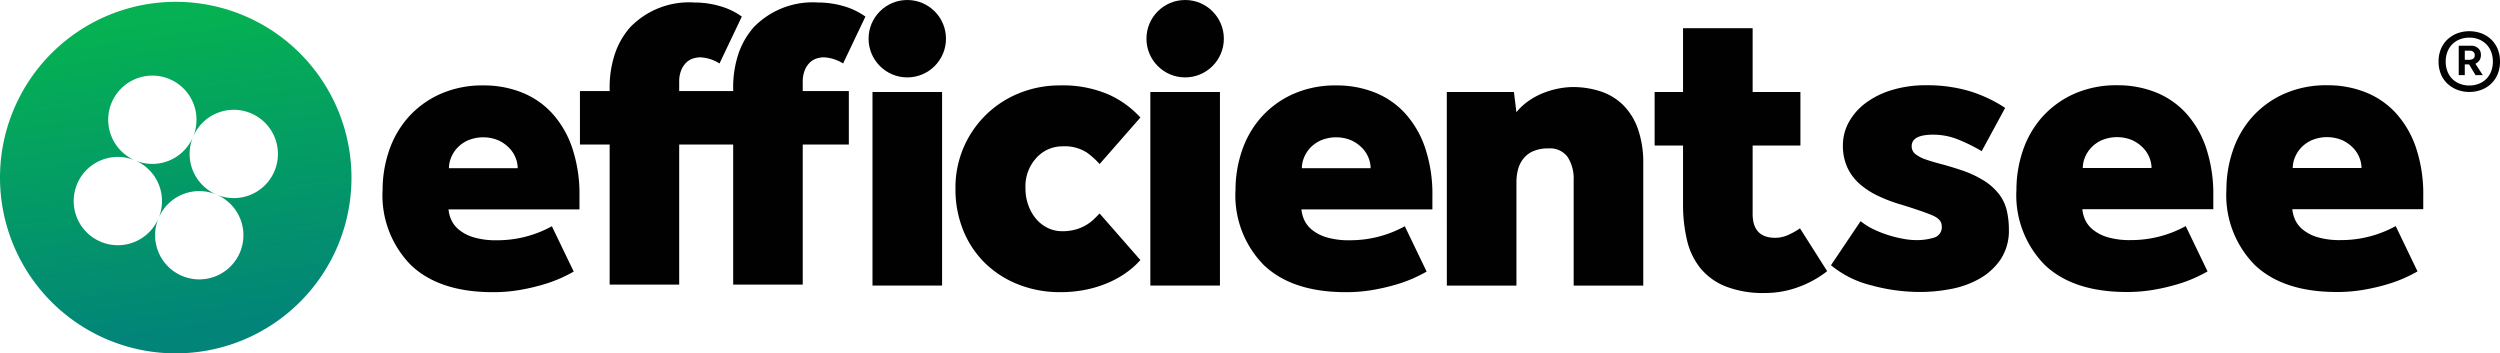 <svg xmlns="http://www.w3.org/2000/svg" xmlns:xlink="http://www.w3.org/1999/xlink" viewBox="0 0 220.662 31.191"><defs><style>.a{fill:#010101;}.b{fill:url(#a);}</style><linearGradient id="a" x1="808.479" y1="1468.92" x2="823.02" y2="1493.016" gradientTransform="translate(-156.825 -1666.994) rotate(23)" gradientUnits="userSpaceOnUse"><stop offset="0.025" stop-color="#05b152"/><stop offset="1" stop-color="#028578"/></linearGradient></defs><path class="a" d="M50.639,23.97q-.437.254-1.109.564a12.369,12.369,0,0,1-1.582.581,18.1,18.1,0,0,1-2.036.473,13.748,13.748,0,0,1-2.399.2q-4.726,0-7.234-2.381a8.756,8.756,0,0,1-2.508-6.67,10.678,10.678,0,0,1,.545-3.363,8.593,8.593,0,0,1,1.654-2.944,8.334,8.334,0,0,1,2.799-2.091,9.138,9.138,0,0,1,3.944-.799,9.005,9.005,0,0,1,3.289.6A7.257,7.257,0,0,1,48.694,9.957a8.611,8.611,0,0,1,1.799,3.054,12.836,12.836,0,0,1,.654,4.307V18.481H39.588a2.96,2.96,0,0,0,.236.909,2.429,2.429,0,0,0,.691.89,3.682,3.682,0,0,0,1.309.672A6.86,6.86,0,0,0,43.841,21.207a10.001,10.001,0,0,0,4.871-1.236ZM45.695,14.846a2.532,2.532,0,0,0-.182-.909,2.639,2.639,0,0,0-.564-.873,3.249,3.249,0,0,0-.945-.672,3.495,3.495,0,0,0-2.708,0,2.947,2.947,0,0,0-.945.672,2.768,2.768,0,0,0-.545.873,2.523,2.523,0,0,0-.182.909Z"/><path class="a" d="M100.655,22.952a7.155,7.155,0,0,1-1.163,1.054,8.572,8.572,0,0,1-1.582.909,10.021,10.021,0,0,1-1.981.636,11.158,11.158,0,0,1-2.363.236,9.926,9.926,0,0,1-3.617-.654,8.815,8.815,0,0,1-2.945-1.854A8.482,8.482,0,0,1,85.043,20.389a9.634,9.634,0,0,1-.709-3.762,8.947,8.947,0,0,1,5.616-8.397,9.475,9.475,0,0,1,3.617-.691,10.154,10.154,0,0,1,4.271.799,8.413,8.413,0,0,1,2.817,2.036l-3.599,4.107a6.972,6.972,0,0,0-1.127-1.018,3.615,3.615,0,0,0-2.181-.545,3.072,3.072,0,0,0-2.254.999A3.699,3.699,0,0,0,90.514,16.627a4.264,4.264,0,0,0,.273,1.545,3.87,3.87,0,0,0,.709,1.2,3.116,3.116,0,0,0,1.018.763,2.874,2.874,0,0,0,1.236.273,4.313,4.313,0,0,0,1.236-.163,3.804,3.804,0,0,0,.945-.418,3.916,3.916,0,0,0,.672-.527c.182-.182.333-.333.454-.455Z"/><rect class="a" x="101.535" y="8.121" width="6.143" height="17.084"/><path class="a" d="M125.921,23.97q-.437.254-1.109.564a12.369,12.369,0,0,1-1.582.581,18.1,18.1,0,0,1-2.036.473,13.748,13.748,0,0,1-2.399.2q-4.726,0-7.234-2.381a8.756,8.756,0,0,1-2.508-6.67,10.678,10.678,0,0,1,.545-3.363,8.593,8.593,0,0,1,1.654-2.944,8.334,8.334,0,0,1,2.799-2.091,9.138,9.138,0,0,1,3.944-.799,9.005,9.005,0,0,1,3.289.6A7.257,7.257,0,0,1,123.977,9.957a8.611,8.611,0,0,1,1.799,3.054,12.836,12.836,0,0,1,.654,4.307V18.481H114.871a2.96,2.96,0,0,0,.236.909,2.429,2.429,0,0,0,.691.89,3.682,3.682,0,0,0,1.309.672,6.859,6.859,0,0,0,2.017.254,10.001,10.001,0,0,0,4.871-1.236Zm-4.943-9.124a2.532,2.532,0,0,0-.182-.909,2.639,2.639,0,0,0-.564-.873,3.249,3.249,0,0,0-.945-.672,3.495,3.495,0,0,0-2.708,0,2.947,2.947,0,0,0-.945.672,2.768,2.768,0,0,0-.545.873,2.523,2.523,0,0,0-.182.909Z"/><path class="a" d="M127.702,8.121H133.627l.218,1.781a5.321,5.321,0,0,1,1.163-1.054,6.395,6.395,0,0,1,1.345-.691,7.523,7.523,0,0,1,1.327-.364,6.694,6.694,0,0,1,1.109-.109,7.832,7.832,0,0,1,2.49.382A5.099,5.099,0,0,1,143.26,9.266a5.584,5.584,0,0,1,1.309,2.108,8.952,8.952,0,0,1,.473,3.071V25.206h-6.143V15.9a3.523,3.523,0,0,0-.527-2.035,1.907,1.907,0,0,0-1.69-.764,3.287,3.287,0,0,0-1.381.254,2.267,2.267,0,0,0-.872.691,2.614,2.614,0,0,0-.454.964,4.54,4.54,0,0,0-.127,1.072v9.124h-6.143Z"/><path class="a" d="M148.553,12.846h-2.508v-4.725h2.508V2.487h6.143V8.121h4.217v4.725h-4.217v6.035q0,2.108,1.999,2.108a2.753,2.753,0,0,0,1.145-.254,6.536,6.536,0,0,0,1.036-.581l2.399,3.781a9.236,9.236,0,0,1-2.581,1.418,8.56,8.56,0,0,1-2.908.509,9.08,9.08,0,0,1-3.472-.582,5.521,5.521,0,0,1-2.235-1.617,6.162,6.162,0,0,1-1.181-2.49,13.637,13.637,0,0,1-.345-3.162Z"/><path class="a" d="M164.227,19.52a5.412,5.412,0,0,0,1.054.673,9.265,9.265,0,0,0,1.291.527,10.803,10.803,0,0,0,1.345.345,6.432,6.432,0,0,0,1.181.127,5.272,5.272,0,0,0,1.618-.218.952.952,0,0,0,.672-1.018q0-.581-.781-.927-.782-.345-2.781-.964a13.284,13.284,0,0,1-2.072-.782,6.896,6.896,0,0,1-1.636-1.072,4.341,4.341,0,0,1-1.072-1.454,4.588,4.588,0,0,1-.382-1.927,4.212,4.212,0,0,1,.527-2.054,5.308,5.308,0,0,1,1.49-1.69A7.457,7.457,0,0,1,167.008,7.942a10.213,10.213,0,0,1,2.999-.418,13.183,13.183,0,0,1,3.799.509A12.148,12.148,0,0,1,176.986,9.524l-2.072,3.817a15.553,15.553,0,0,0-2.054-1.018,5.883,5.883,0,0,0-2.236-.436q-1.89,0-1.89,1.018a.86.86,0,0,0,.345.708,3.132,3.132,0,0,0,.927.473q.581.201,1.345.4.763.2,1.636.49a9.434,9.434,0,0,1,2.145.981,5.172,5.172,0,0,1,1.327,1.2,3.818,3.818,0,0,1,.672,1.436,7.279,7.279,0,0,1,.182,1.654,4.585,4.585,0,0,1-.709,2.617,5.51,5.51,0,0,1-1.836,1.708,8.067,8.067,0,0,1-2.527.927,14.319,14.319,0,0,1-2.744.272,16.305,16.305,0,0,1-4.38-.6A8.91,8.91,0,0,1,161.61,23.41Z"/><path class="a" d="M194.849,23.955q-.437.254-1.109.564a12.371,12.371,0,0,1-1.582.581,18.098,18.098,0,0,1-2.036.473,13.747,13.747,0,0,1-2.399.2q-4.726,0-7.234-2.381a8.756,8.756,0,0,1-2.508-6.67,10.678,10.678,0,0,1,.545-3.363,8.594,8.594,0,0,1,1.654-2.944A8.334,8.334,0,0,1,182.981,8.324a9.138,9.138,0,0,1,3.944-.799,9.005,9.005,0,0,1,3.289.6,7.257,7.257,0,0,1,2.69,1.818,8.611,8.611,0,0,1,1.799,3.054,12.835,12.835,0,0,1,.654,4.307v1.163H183.798a2.96,2.96,0,0,0,.236.909,2.429,2.429,0,0,0,.691.89,3.682,3.682,0,0,0,1.309.672,6.86,6.86,0,0,0,2.017.254,10.001,10.001,0,0,0,4.871-1.236Zm-4.943-9.124a2.532,2.532,0,0,0-.182-.909,2.639,2.639,0,0,0-.564-.873,3.249,3.249,0,0,0-.945-.672,3.495,3.495,0,0,0-2.708,0,2.947,2.947,0,0,0-.945.672,2.767,2.767,0,0,0-.545.873,2.523,2.523,0,0,0-.182.909Z"/><path class="a" d="M213.382,23.955q-.437.254-1.109.564a12.371,12.371,0,0,1-1.582.581,18.098,18.098,0,0,1-2.036.473,13.747,13.747,0,0,1-2.399.2q-4.726,0-7.234-2.381a8.756,8.756,0,0,1-2.508-6.67,10.678,10.678,0,0,1,.545-3.363,8.594,8.594,0,0,1,1.654-2.944,8.334,8.334,0,0,1,2.799-2.091,9.138,9.138,0,0,1,3.944-.799,9.005,9.005,0,0,1,3.289.6,7.257,7.257,0,0,1,2.69,1.818,8.611,8.611,0,0,1,1.799,3.054,12.835,12.835,0,0,1,.654,4.307v1.163H202.332a2.96,2.96,0,0,0,.236.909,2.429,2.429,0,0,0,.691.89,3.682,3.682,0,0,0,1.309.672,6.86,6.86,0,0,0,2.017.254,10.001,10.001,0,0,0,4.871-1.236Zm-4.943-9.124a2.532,2.532,0,0,0-.182-.909,2.639,2.639,0,0,0-.564-.873,3.249,3.249,0,0,0-.945-.672,3.495,3.495,0,0,0-2.708,0,2.947,2.947,0,0,0-.945.672,2.767,2.767,0,0,0-.545.873,2.523,2.523,0,0,0-.182.909Z"/><circle class="a" cx="104.607" cy="3.416" r="3.416"/><circle class="a" cx="80.081" cy="3.416" r="3.416"/><rect class="a" x="77.01" y="8.121" width="6.143" height="17.084"/><path class="a" d="M70.853,8.037h4.07v4.723H70.853V25.121H64.714V12.76H59.949V25.121H53.811V12.76H51.188v-4.723h2.623V7.822a9.309,9.309,0,0,1,.47-3.088,6.833,6.833,0,0,1,1.348-2.335A7.225,7.225,0,0,1,61.297.221,8.12,8.12,0,0,1,63.507.529a6.178,6.178,0,0,1,1.97.935L63.507,5.602a3.499,3.499,0,0,0-1.703-.543,2.305,2.305,0,0,0-.58.089,1.515,1.515,0,0,0-.601.329,1.904,1.904,0,0,0-.475.674,2.632,2.632,0,0,0-.199,1.092v.794h4.765V7.822a9.309,9.309,0,0,1,.47-3.088,6.919,6.919,0,0,1,1.348-2.335A7.24,7.24,0,0,1,72.201.221,8.158,8.158,0,0,1,74.416.529a6.286,6.286,0,0,1,1.97.935L74.416,5.602a3.516,3.516,0,0,0-1.703-.543,2.308,2.308,0,0,0-.585.089,1.515,1.515,0,0,0-.601.329,1.972,1.972,0,0,0-.475.674,2.719,2.719,0,0,0-.199,1.092Z"/><path class="a" d="M217.957,8.115a2.913,2.913,0,0,1-1.085-.196,2.65,2.65,0,0,1-.86-.545,2.413,2.413,0,0,1-.57-.843,2.858,2.858,0,0,1-.202-1.097A2.867,2.867,0,0,1,215.442,4.337a2.4,2.4,0,0,1,.57-.842,2.669,2.669,0,0,1,.86-.546,3.102,3.102,0,0,1,2.165,0,2.588,2.588,0,0,1,.86.546,2.444,2.444,0,0,1,.563.842,2.876,2.876,0,0,1,.202,1.098,2.867,2.867,0,0,1-.202,1.097,2.458,2.458,0,0,1-.563.843,2.571,2.571,0,0,1-.86.545A2.93,2.93,0,0,1,217.957,8.115Zm0-.57a2.209,2.209,0,0,0,.842-.154,1.881,1.881,0,0,0,1.08-1.091,2.354,2.354,0,0,0,.154-.866,2.351,2.351,0,0,0-.154-.866,1.911,1.911,0,0,0-.427-.664,1.95,1.95,0,0,0-.653-.428,2.227,2.227,0,0,0-.842-.153,2.272,2.272,0,0,0-.848.153,1.937,1.937,0,0,0-.658.428,1.911,1.911,0,0,0-.427.664,2.341,2.341,0,0,0-.154.866,2.345,2.345,0,0,0,.154.866,1.87,1.87,0,0,0,1.086,1.091A2.253,2.253,0,0,0,217.957,7.546Zm-.937-3.511h1.079a.913.913,0,0,1,.635.219.768.768,0,0,1,.243.599.815.815,0,0,1-.137.487.84.84,0,0,1-.35.284l.653,1.009h-.641l-.57-.949h-.379v.949h-.534Zm.902,1.245a.686.686,0,0,0,.367-.089.354.354,0,0,0,.142-.326.342.342,0,0,0-.13-.296.472.472,0,0,0-.285-.096h-.462v.807Z"/><path class="b" d="M21.576,1.395A15.514,15.514,0,1,0,29.795,21.738,15.531,15.531,0,0,0,21.576,1.395Zm-6.606,5.588A3.897,3.897,0,1,1,9.86,9.048,3.897,3.897,0,0,1,14.97,6.983ZM8.879,21.334a3.897,3.897,0,1,1,5.11-2.065A3.897,3.897,0,0,1,8.879,21.334Zm7.187,3.017a3.897,3.897,0,1,1,5.11-2.065A3.897,3.897,0,0,1,16.066,24.35Zm3.046-7.175a3.897,3.897,0,1,1,5.11-2.065A3.897,3.897,0,0,1,19.112,17.175Z"/></svg>
